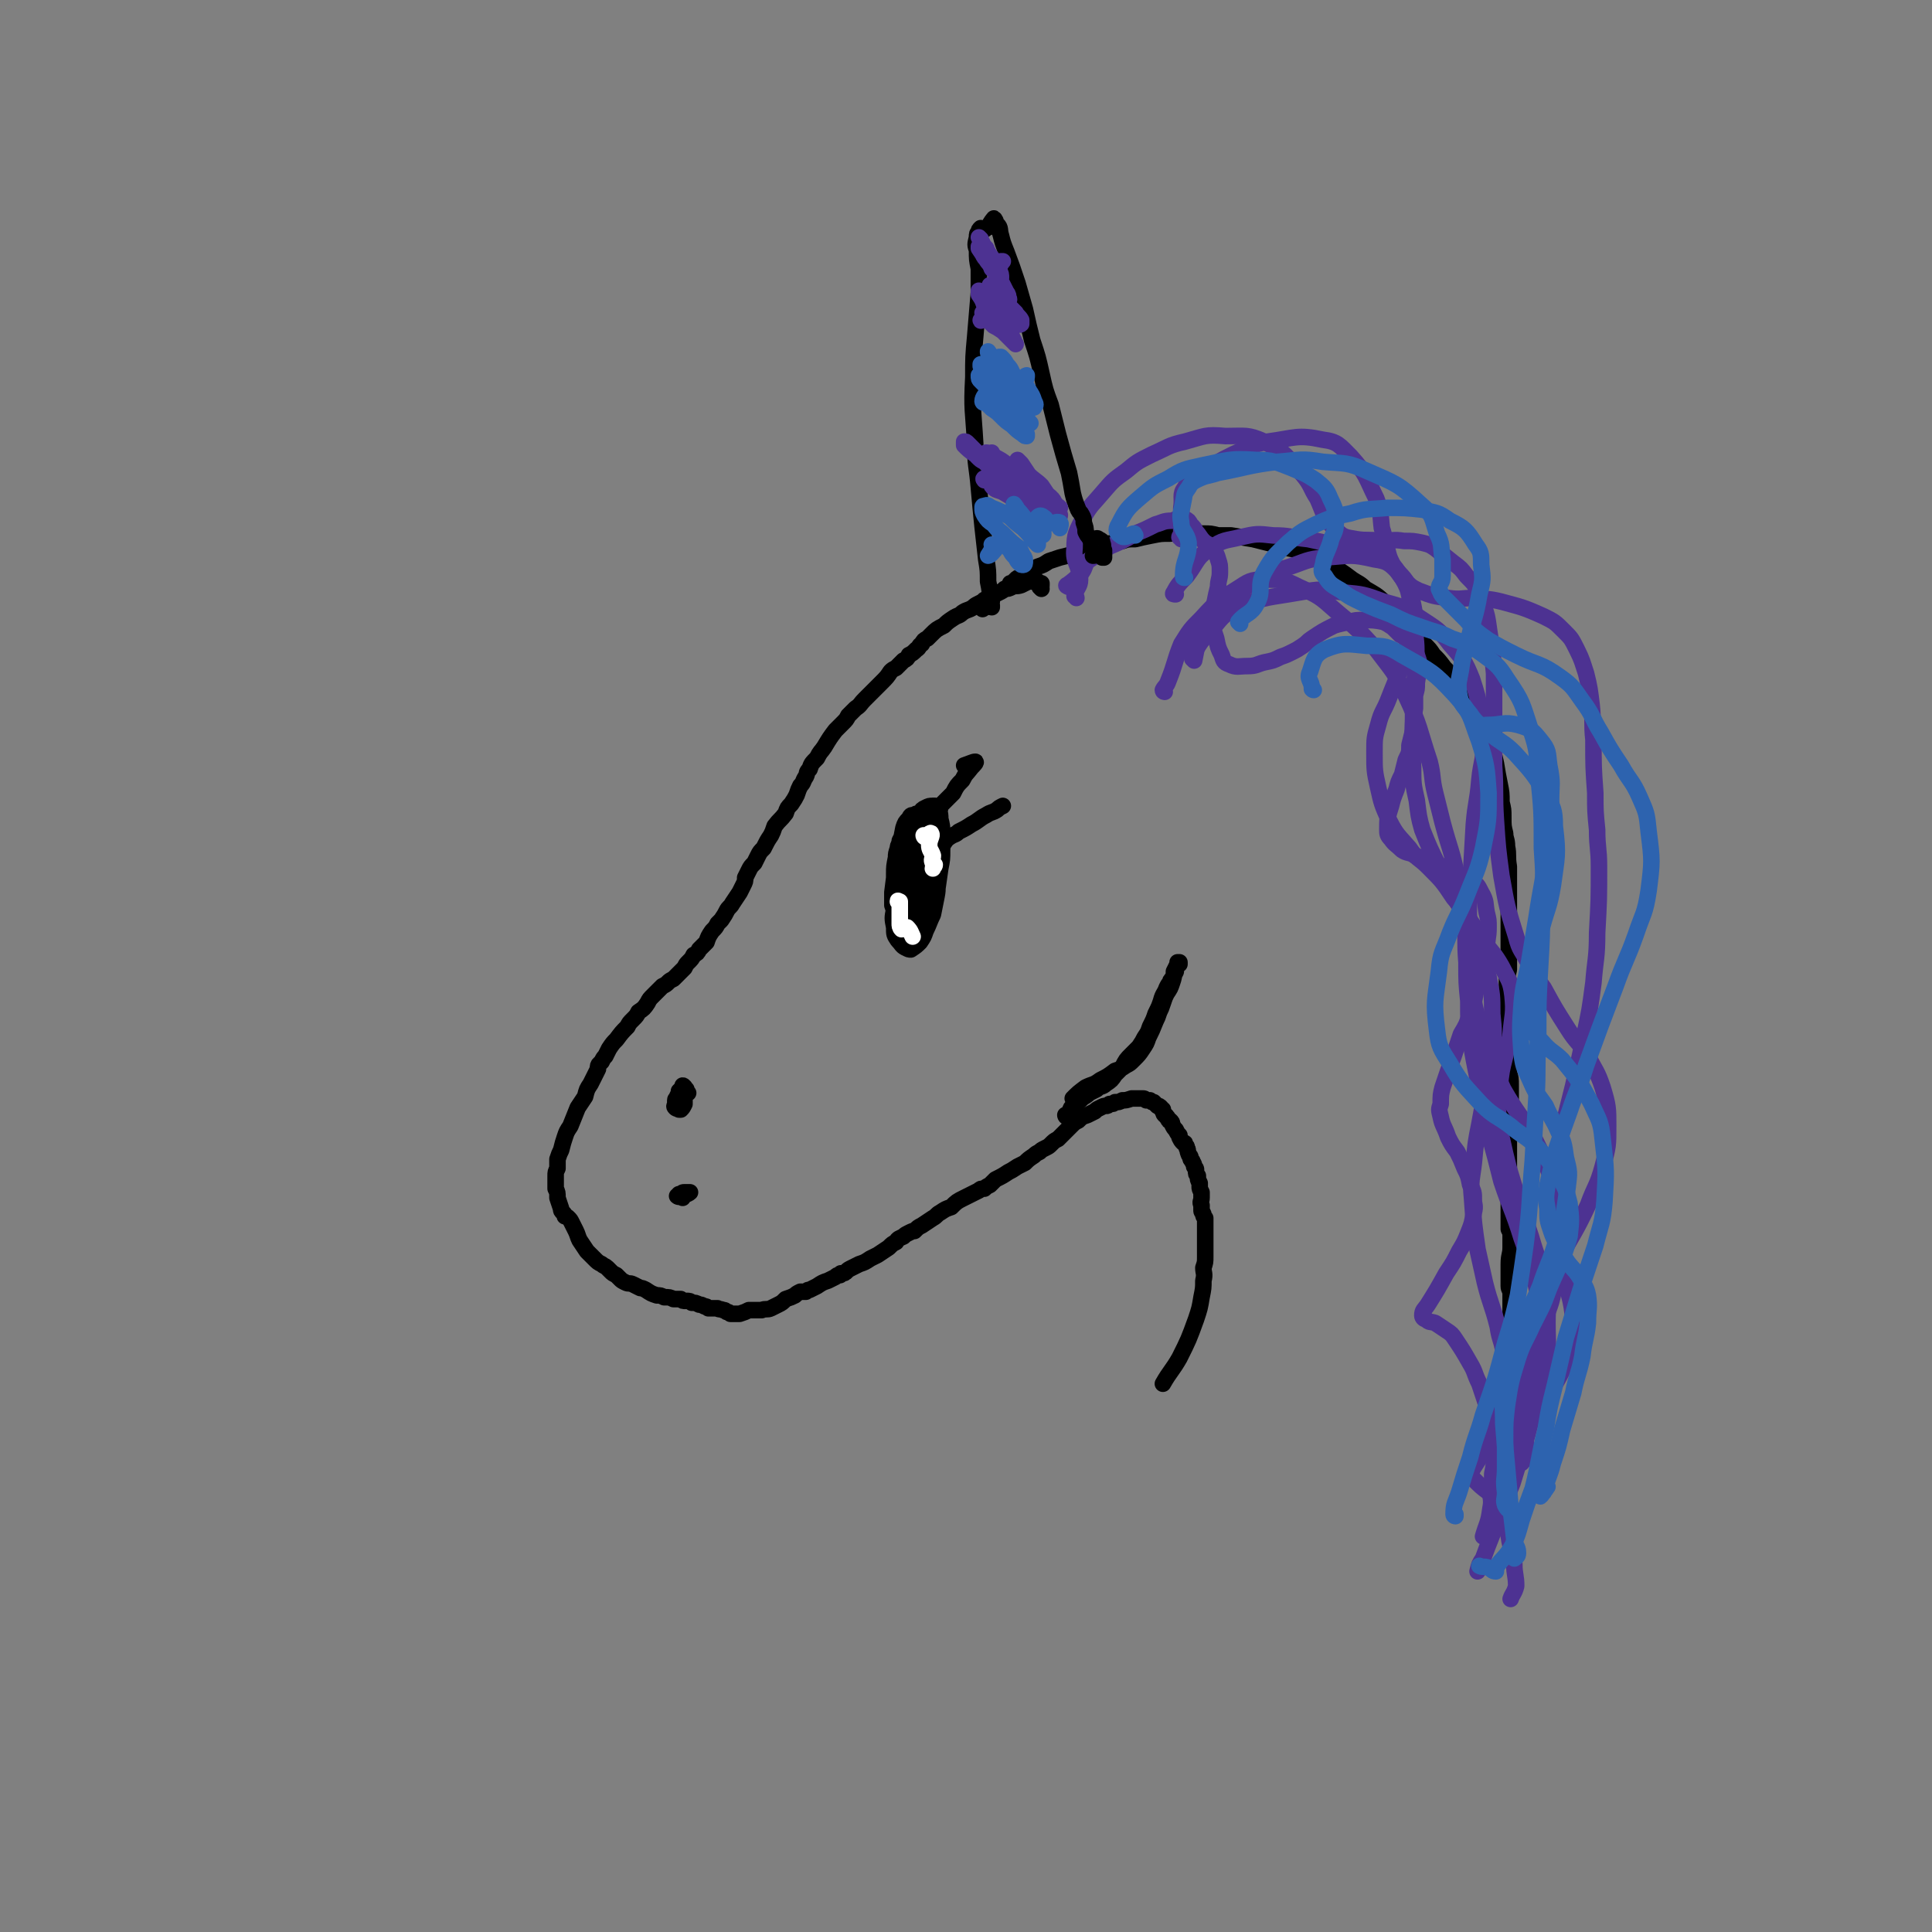 <svg viewBox='0 0 1050 1050' version='1.1' xmlns='http://www.w3.org/2000/svg' xmlns:xlink='http://www.w3.org/1999/xlink'><rect x="0" y="0" width="1050" height="1050" fill="#808080" stroke="none"/><g fill='none' stroke='#000000' stroke-width='9' stroke-linecap='round' stroke-linejoin='round'><path d='M566,320c0,0 -1,-1 -1,-1 0,0 0,0 0,0 1,0 1,0 1,-1 0,0 0,0 0,0 0,0 0,0 0,-1 0,0 0,0 0,0 0,0 0,0 0,0 -1,0 -1,0 -1,0 0,0 0,0 0,0 0,0 0,0 -1,-1 0,0 0,0 -1,0 -2,0 -2,0 -4,0 -2,1 -2,1 -4,2 -3,1 -3,0 -5,1 -2,1 -2,1 -4,1 -1,1 -1,1 -3,2 -2,1 -2,1 -4,2 -2,1 -2,1 -4,2 -1,1 -1,1 -3,2 -2,1 -2,1 -3,2 -3,2 -3,1 -6,3 -2,2 -2,1 -5,3 -3,2 -3,2 -5,4 -4,2 -4,2 -7,5 -1,1 -1,1 -2,2 -2,1 -2,1 -3,3 -2,1 -1,2 -3,3 -2,2 -2,2 -4,3 -1,2 -1,2 -3,3 -2,2 -2,2 -4,4 -2,1 -2,1 -3,2 -2,3 -2,3 -5,6 -2,2 -2,2 -4,4 -3,3 -3,3 -5,5 -3,3 -2,3 -5,5 -2,2 -2,2 -4,4 -1,2 -1,2 -3,4 -2,2 -2,2 -4,4 -3,4 -3,4 -6,9 -2,3 -2,2 -4,6 -3,3 -3,3 -4,6 -2,2 -1,2 -2,4 -2,3 -1,3 -3,5 -1,2 -1,2 -2,5 -1,2 -1,2 -3,5 -2,2 -2,2 -3,5 -3,4 -3,3 -6,7 -1,3 -1,3 -2,5 -2,3 -2,3 -4,7 -2,2 -2,2 -3,4 -1,2 -1,2 -2,4 -2,2 -2,2 -3,4 -1,2 -1,2 -2,4 0,2 0,2 -1,4 -1,2 -1,2 -2,4 -2,3 -2,3 -4,6 -1,2 -2,2 -3,4 -1,2 -1,2 -3,5 -1,1 -1,1 -2,2 -1,2 -1,2 -3,4 -2,3 -2,3 -3,6 -2,2 -2,2 -4,4 -1,2 -1,2 -3,3 -1,2 -1,2 -3,4 -1,1 -1,1 -2,3 -1,1 -1,1 -2,2 -2,2 -2,2 -4,4 -2,1 -2,1 -3,2 -1,1 -1,1 -3,2 -1,1 -1,1 -2,2 -2,2 -2,2 -3,3 -2,2 -2,2 -3,4 -2,3 -2,3 -5,5 -1,2 -1,2 -3,4 -2,2 -2,2 -3,4 -3,3 -3,3 -6,7 -2,2 -2,2 -4,5 -1,2 -1,2 -2,4 -1,1 -1,1 -2,3 0,0 0,0 -1,1 -1,1 -1,1 -1,3 -2,4 -2,4 -4,8 -2,3 -2,3 -3,7 -2,3 -2,3 -4,6 -2,5 -2,5 -4,10 -2,3 -2,3 -3,6 -1,3 -1,3 -2,7 -1,2 -1,2 -2,5 0,2 0,2 0,5 -1,2 -1,2 -1,4 0,3 0,3 0,7 1,2 1,2 1,5 1,3 1,3 2,6 0,1 0,1 1,2 1,1 1,1 1,2 1,0 1,0 2,1 1,1 1,1 2,3 1,2 1,2 2,4 1,2 1,3 2,5 2,3 2,3 4,6 2,2 2,2 4,4 2,2 2,2 4,3 1,1 2,1 3,2 1,1 1,1 2,2 1,1 1,1 3,2 1,1 1,1 2,2 1,1 1,1 3,2 2,1 2,0 4,1 2,1 2,1 4,2 1,0 1,0 3,1 3,2 3,2 6,3 2,0 2,0 4,1 3,0 3,0 5,1 2,0 2,0 4,0 1,1 1,1 3,1 2,0 2,0 3,1 2,0 2,0 4,1 1,0 1,0 3,1 1,0 1,0 2,1 2,0 2,0 5,0 1,1 1,0 3,1 1,0 1,0 2,1 1,0 1,0 2,1 1,0 1,0 3,0 1,0 1,0 2,0 3,-1 3,-1 5,-2 2,0 2,0 3,0 2,0 2,0 4,0 2,-1 3,0 5,-1 2,-1 2,-1 4,-2 2,-1 2,-1 4,-3 3,-1 3,-1 5,-2 1,-1 1,-1 3,-2 1,0 1,0 3,0 1,-1 1,-1 2,-1 2,-1 2,-1 4,-2 3,-2 3,-2 6,-3 2,-1 2,-1 4,-2 1,-1 1,-1 2,-1 1,0 1,0 1,-1 2,0 2,0 3,-1 1,-1 1,-1 3,-2 2,-1 2,-1 4,-2 3,-1 3,-1 6,-3 2,-1 2,-1 4,-2 3,-2 3,-2 6,-4 2,-2 2,-2 4,-3 1,-2 2,-2 4,-3 1,-1 1,-1 3,-2 2,-1 2,-1 3,-1 2,-2 2,-2 4,-3 3,-2 3,-2 6,-4 2,-1 2,-2 4,-3 3,-2 3,-2 6,-3 3,-3 3,-3 7,-5 2,-1 2,-1 4,-2 2,-1 2,-1 4,-2 1,-1 1,-1 3,-1 1,-1 1,-1 3,-2 1,-1 1,-1 3,-3 4,-2 4,-2 7,-4 2,-1 2,-1 5,-3 2,-1 2,-1 4,-2 2,-2 2,-2 5,-4 1,-1 1,-1 3,-2 1,-1 1,-1 3,-2 2,-1 2,-1 3,-2 2,-2 2,-2 4,-3 1,-1 1,-1 3,-3 2,-2 2,-2 4,-4 2,-2 2,-2 4,-3 2,-2 2,-2 5,-3 2,-1 2,-1 4,-2 1,-1 1,-1 3,-2 2,-1 2,-1 3,-1 1,0 1,0 2,-1 2,0 2,0 3,-1 2,0 2,0 4,-1 2,0 2,0 5,-1 1,0 1,0 3,0 0,0 0,0 1,0 0,0 0,0 0,0 1,0 1,0 2,0 1,0 1,0 2,1 1,0 1,0 2,0 1,1 1,1 2,1 1,1 1,1 2,2 1,0 1,0 2,1 0,1 0,1 1,1 0,1 0,2 1,3 0,0 1,0 1,1 1,0 0,1 1,1 0,1 0,1 1,1 0,0 0,0 0,0 1,1 1,1 1,2 1,2 1,2 2,3 1,2 1,2 2,3 0,1 0,1 0,1 1,2 1,2 2,3 1,0 1,0 1,1 1,1 1,1 1,2 1,1 0,1 1,3 0,1 1,1 1,2 0,1 0,1 1,2 0,1 1,1 1,3 1,1 1,1 1,2 0,2 0,2 1,3 0,2 0,2 1,4 0,1 0,1 0,2 0,1 0,1 1,3 0,1 0,1 0,3 0,2 -1,2 0,4 0,2 0,2 0,3 0,1 1,1 1,2 0,1 0,1 1,2 0,4 0,4 0,8 0,3 0,3 0,7 0,3 0,3 0,6 0,3 0,3 -1,6 0,3 1,3 0,7 0,4 0,4 -1,9 -1,6 -1,6 -3,12 -4,11 -4,11 -9,21 -4,7 -5,7 -9,14 '/><path d='M550,318c0,0 -1,-1 -1,-1 0,0 0,1 1,1 0,0 0,-1 0,-1 0,0 0,0 1,-1 0,0 0,0 1,-1 1,-1 1,-1 2,-1 1,-1 1,-1 2,-1 1,-1 1,-1 2,-2 1,-1 1,-1 3,-1 1,-1 1,-1 3,-2 3,-1 3,-1 6,-3 3,-1 3,-1 6,-2 4,-1 4,-1 8,-2 3,-1 3,-1 6,-2 3,-1 3,-1 5,-2 3,0 3,0 5,-1 5,-1 5,-1 10,-2 3,-1 3,-1 7,-1 4,-1 4,-1 9,-2 5,-1 5,-1 10,-1 3,-1 3,-1 6,-1 3,0 3,0 6,0 3,0 3,1 6,1 4,0 4,0 8,1 3,0 3,0 7,0 6,1 6,1 12,2 4,1 4,1 8,2 4,1 4,1 8,2 6,2 6,1 12,3 4,1 4,1 7,2 3,2 3,2 6,4 3,2 3,2 6,4 3,2 3,2 7,5 3,2 4,2 7,5 5,3 6,3 11,8 3,3 3,3 6,6 5,4 5,4 9,9 3,3 3,3 6,7 3,3 3,3 5,6 3,3 3,3 6,7 3,3 3,3 6,7 3,4 3,4 6,8 4,4 4,4 6,9 2,3 2,3 4,6 0,2 1,2 1,4 3,9 3,9 5,18 1,6 1,6 2,11 1,5 1,5 1,10 1,4 1,4 1,8 0,5 0,5 1,9 0,3 1,3 1,7 1,5 0,5 1,11 0,4 0,4 0,8 0,5 0,5 0,9 0,5 0,5 0,11 0,4 0,4 0,7 0,4 0,4 0,8 0,3 0,3 0,7 0,3 0,3 0,6 -1,4 -1,4 -1,7 0,5 0,5 0,10 0,4 0,4 0,7 0,4 0,4 0,7 0,6 0,6 1,11 0,4 0,4 0,7 0,3 0,3 0,7 1,3 1,3 1,7 0,3 0,3 0,6 0,3 0,3 0,7 0,5 -1,5 -1,10 0,3 0,3 0,7 0,5 0,5 0,10 0,3 0,3 0,7 0,3 0,3 0,7 0,3 0,3 0,6 0,3 0,3 0,6 0,2 0,2 0,5 0,3 0,3 0,7 1,2 1,2 1,4 0,3 0,3 0,6 0,4 -1,4 -1,9 0,2 0,2 0,4 0,2 0,2 0,4 0,2 0,2 0,4 0,2 1,2 1,4 0,2 0,2 0,5 0,3 0,3 0,6 0,1 0,1 0,3 0,1 0,1 0,2 1,4 1,4 1,7 0,2 0,2 0,4 0,2 0,2 0,3 0,0 0,0 0,0 0,0 0,0 0,1 0,1 0,1 0,2 0,4 0,4 1,9 1,2 1,2 1,5 1,2 1,2 1,4 1,1 1,1 1,3 0,1 0,1 0,2 1,0 1,0 1,1 0,1 0,1 0,2 1,2 1,2 1,3 0,2 0,2 1,3 0,3 0,3 0,5 1,0 1,0 1,1 0,1 0,1 0,1 0,0 0,0 0,0 0,0 0,0 0,0 0,-1 0,0 0,0 1,0 1,0 1,-1 1,-2 1,-2 1,-4 0,0 0,0 0,-1 '/><path d='M580,607c0,0 -1,-1 -1,-1 0,0 0,1 1,1 0,-1 0,-1 1,-2 1,-3 1,-3 3,-5 2,-1 2,-1 4,-3 1,-1 2,-1 4,-3 2,-1 2,-1 4,-2 2,-2 3,-1 5,-3 3,-2 3,-2 5,-5 2,-2 2,-2 4,-4 2,-4 2,-4 5,-7 2,-2 2,-2 4,-4 2,-3 2,-3 3,-5 2,-3 2,-3 3,-6 2,-4 2,-4 3,-7 2,-4 2,-4 3,-7 1,-4 2,-4 3,-7 1,-2 1,-2 2,-3 0,-1 0,-1 1,-2 1,-2 1,-2 2,-4 0,-2 0,-2 1,-3 0,-1 0,-1 1,-1 0,-1 0,-1 0,-1 0,0 0,0 0,0 0,0 -1,0 -1,0 0,0 1,0 1,0 0,0 0,0 0,0 -1,1 -1,0 -1,1 -1,2 -1,2 -2,4 0,3 0,3 -1,6 -1,3 -1,3 -3,6 -1,2 -1,2 -2,5 -1,3 -1,3 -2,5 -1,3 -1,3 -2,5 -2,5 -2,5 -4,9 -1,3 -1,3 -3,6 -2,3 -2,3 -5,6 -2,2 -2,2 -4,3 -3,2 -3,2 -6,3 -4,3 -4,3 -8,5 -4,3 -4,2 -8,4 -4,3 -4,3 -7,6 '/><path d='M373,592c-1,0 -1,-2 -1,-1 -2,1 -3,3 -3,5 0,0 2,-2 2,-1 1,0 0,1 0,3 -1,1 -1,1 -1,3 -1,0 -1,0 -1,1 0,0 0,0 0,0 1,0 1,0 1,-1 1,-1 1,-1 1,-2 0,-1 0,-1 0,-2 0,-2 0,-2 0,-4 0,-1 0,-1 0,-2 0,0 1,-1 0,-1 0,1 0,1 0,1 -1,1 -1,1 -2,2 0,1 0,1 -1,3 0,1 -1,1 -1,2 0,1 0,1 0,2 0,1 -1,1 0,2 1,1 1,0 2,1 1,0 1,0 1,0 1,-1 1,-1 2,-3 0,0 0,0 0,-1 0,-1 0,-1 0,-2 0,0 0,-1 0,-1 0,0 0,0 -1,0 0,0 0,0 0,0 0,0 0,0 0,0 0,1 0,1 -1,1 0,1 0,1 0,1 0,0 0,0 0,-1 1,-1 2,-1 3,-3 0,0 0,0 1,0 '/><path d='M371,651c0,-1 -1,-1 -1,-1 0,0 0,0 0,0 0,0 -1,1 -2,0 0,0 1,0 1,-1 1,0 1,0 1,0 1,-1 1,-1 2,-1 2,0 2,0 3,0 0,0 -1,1 -2,1 '/><path d='M494,454c-1,0 -1,-1 -1,-1 0,0 0,0 0,0 0,1 -1,1 -2,2 0,0 0,-2 0,-1 -1,1 -1,1 -2,3 0,2 -1,2 -1,4 -1,3 -1,3 -1,5 -1,5 -1,5 -1,9 0,4 0,4 0,7 1,3 1,3 2,7 1,3 0,3 2,6 0,1 0,1 1,2 0,0 0,0 0,1 1,0 1,0 2,0 1,-1 1,-1 2,-2 2,-2 2,-1 3,-3 2,-4 3,-4 4,-8 2,-2 1,-2 2,-5 1,-4 1,-5 1,-9 1,-2 1,-2 1,-5 1,-1 0,-1 0,-3 0,-1 1,-1 0,-3 0,-1 0,-1 -1,-3 -1,-1 0,-1 -1,-3 -1,-1 -1,-1 -2,-2 0,-1 0,-1 -1,-2 -1,0 -1,0 -2,0 -1,0 -1,0 -2,1 -1,1 -1,2 -2,3 -1,3 -1,3 -2,6 -1,3 -1,3 -1,6 -1,4 -1,4 -2,7 0,4 0,4 0,7 1,5 1,5 2,10 0,2 0,2 1,4 1,2 1,2 2,3 1,1 1,1 2,1 1,1 1,0 2,0 1,-1 1,-1 2,-2 1,-3 1,-3 2,-5 1,-3 1,-3 2,-6 1,-3 1,-3 2,-7 1,-6 0,-6 1,-12 0,-4 1,-4 0,-8 0,-5 0,-5 -1,-9 -1,-1 -1,-1 -2,-3 -1,-1 -1,-1 -2,-2 -2,-1 -2,-1 -3,-1 -2,-1 -2,-1 -3,0 -2,0 -2,0 -3,2 -2,2 -2,2 -3,5 -1,5 -1,5 -2,11 -2,5 -2,5 -2,9 -1,7 -1,7 -2,15 0,3 0,4 0,7 1,3 1,3 3,6 1,1 0,2 2,3 1,1 1,1 3,1 1,1 2,1 3,0 4,-1 4,-1 7,-4 2,-2 2,-3 3,-6 2,-3 2,-3 3,-6 1,-7 1,-7 2,-14 1,-5 1,-5 1,-10 0,-4 1,-4 0,-9 0,-4 0,-4 -1,-8 0,-2 0,-3 -1,-5 -1,-1 -1,-2 -3,-2 -2,0 -2,0 -4,1 -2,1 -2,1 -3,3 -2,3 -3,3 -4,5 -3,6 -2,6 -4,12 -2,6 -2,6 -3,11 -1,6 -1,6 -2,13 -1,5 -1,5 -1,11 -1,5 -1,5 0,10 0,4 0,4 2,7 2,2 2,3 4,4 2,1 2,1 3,1 3,-2 3,-2 5,-4 2,-3 2,-3 3,-6 2,-4 2,-5 4,-9 1,-5 1,-5 2,-10 1,-5 0,-5 1,-11 0,-4 0,-4 0,-9 0,-4 1,-4 0,-8 0,-4 0,-4 -1,-9 0,-2 0,-2 -1,-4 -2,-2 -2,-2 -4,-3 -1,0 -1,0 -3,1 -2,1 -2,2 -3,4 -2,2 -2,2 -3,5 -2,4 -2,4 -2,8 -1,4 -1,4 -1,9 0,4 -1,4 0,8 0,6 0,6 2,11 0,2 1,3 3,4 2,1 2,1 5,1 1,1 1,0 2,0 2,-1 2,-1 2,-3 2,-2 1,-2 2,-5 1,-4 1,-4 1,-8 1,-4 1,-5 0,-9 0,-6 0,-6 -2,-13 0,-3 0,-3 -1,-7 0,-2 0,-3 -1,-4 -1,-1 -2,0 -3,1 -1,1 -1,2 -2,4 -2,4 -2,4 -3,7 -2,5 -2,5 -3,9 0,6 0,6 -1,11 0,5 -1,5 0,9 1,4 1,5 4,7 0,1 1,1 2,0 2,-2 2,-2 3,-5 1,-3 1,-4 2,-7 1,-4 0,-4 1,-8 0,-5 0,-5 1,-10 0,-4 0,-4 0,-8 0,-3 0,-3 0,-5 0,-1 -1,-2 -1,-1 -2,1 -2,2 -3,4 -2,5 -2,5 -3,10 -2,9 -2,9 -3,18 0,3 0,3 0,7 0,1 1,1 1,2 1,0 1,0 2,0 1,-1 1,-2 2,-3 1,-3 1,-3 1,-6 1,-4 1,-4 1,-8 0,-5 1,-5 1,-10 0,-1 0,-3 0,-3 0,0 -1,0 -1,1 -2,4 -1,4 -3,7 -1,5 -1,5 -2,10 -1,5 -1,5 -2,9 -1,2 -1,2 -1,4 0,1 0,2 0,1 2,-1 3,-1 5,-4 2,-3 2,-3 3,-7 2,-3 2,-3 3,-7 0,-5 0,-5 0,-9 0,-2 -1,-2 -1,-4 0,-1 0,-2 0,-2 -1,0 -1,0 -1,1 -1,3 -1,3 -1,6 -1,6 -1,6 -2,12 -1,7 -1,7 -2,14 0,2 -1,3 0,4 0,1 0,1 0,0 1,-1 2,-1 2,-3 1,-3 1,-4 1,-7 0,-4 0,-4 0,-7 0,-4 0,-4 0,-7 -1,-1 -1,-2 -2,-2 -1,0 -1,1 -2,3 -2,4 -2,4 -3,10 -1,3 -1,3 -2,6 0,3 0,3 0,6 0,0 0,0 1,0 1,1 1,1 1,1 0,0 0,0 1,0 0,0 0,0 0,0 0,0 0,0 0,0 0,0 0,0 0,0 0,0 0,0 0,0 0,0 0,0 0,0 0,0 0,0 0,0 0,0 -1,0 -1,-1 0,0 1,0 1,0 -1,0 -1,0 -1,0 0,0 -1,0 -1,0 0,1 0,1 0,2 -1,2 -1,2 -1,5 0,1 -1,1 -1,2 0,1 0,1 0,1 1,-1 1,-1 1,-2 1,-1 1,-1 1,-2 1,-1 0,-2 1,-3 0,-1 0,-1 1,-3 0,-1 0,-1 0,-2 1,-1 1,-1 1,-1 0,-1 -1,0 -1,-1 '/><path d='M509,439c0,0 0,0 -1,-1 0,0 1,1 1,1 1,0 1,0 2,0 0,0 0,-1 0,-1 1,-1 1,-1 2,-2 3,-3 3,-3 5,-5 2,-4 2,-4 5,-7 2,-4 2,-3 5,-7 1,-1 3,-3 2,-3 -1,0 -3,1 -6,2 0,0 0,0 0,0 '/><path d='M514,456c-1,0 -1,-1 -1,-1 -3,2 -5,3 -5,4 -1,1 2,1 3,1 3,-2 2,-3 5,-5 3,-2 3,-1 5,-3 4,-2 4,-2 7,-4 4,-2 4,-3 8,-5 3,-2 3,-1 6,-3 1,-1 1,-1 3,-2 '/></g>
<g fill='none' stroke='#4D3292' stroke-width='9' stroke-linecap='round' stroke-linejoin='round'><path d='M581,319c-1,0 -1,-1 -1,-1 -1,0 0,1 0,0 4,-3 4,-3 8,-7 2,-3 1,-3 3,-6 3,-2 3,-2 6,-4 3,-2 3,-2 6,-4 7,-3 7,-3 14,-7 5,-2 5,-2 11,-5 4,-1 4,-2 9,-2 3,-1 4,-2 7,-1 2,1 2,1 3,3 2,2 2,2 3,4 2,2 2,3 4,5 2,2 2,1 4,3 2,3 3,3 4,7 1,3 1,3 1,7 0,4 -1,4 -1,8 -1,4 -1,4 -2,9 0,3 0,3 -1,7 0,3 0,3 0,6 1,3 1,3 2,6 1,5 1,5 3,9 1,3 1,4 4,5 4,2 5,1 10,1 5,0 5,-1 9,-2 5,-1 5,-1 9,-3 3,-1 3,-1 7,-3 2,-1 2,-1 5,-3 3,-2 2,-2 5,-4 6,-4 6,-4 12,-7 3,-1 4,-1 8,-2 4,-1 4,-1 8,-1 5,0 6,0 11,1 2,1 2,1 5,3 2,2 2,2 4,4 2,1 2,1 4,3 2,2 2,2 4,5 1,3 1,3 2,6 0,6 0,6 -1,12 0,4 0,3 -1,7 0,4 0,4 0,7 -1,6 -1,6 -1,12 -1,4 -1,4 -2,8 0,4 0,4 -2,8 -1,4 -1,4 -2,8 -2,4 -2,4 -3,8 -2,5 -2,5 -3,9 -2,6 -2,7 -2,13 0,2 0,3 2,5 2,3 3,3 6,6 3,2 4,1 7,3 3,1 4,1 7,3 4,1 4,1 8,3 4,2 4,2 8,4 4,2 4,1 8,4 3,2 3,2 5,6 3,5 2,6 3,11 1,4 1,4 1,8 0,6 -1,6 -1,13 -1,5 -1,5 -2,10 -2,6 -2,6 -4,12 -1,6 -1,6 -3,12 -2,6 -2,6 -5,11 -2,6 -2,6 -4,12 -3,8 -3,8 -6,17 -1,4 -1,4 -1,9 -1,3 -1,3 0,7 1,5 2,5 4,11 2,4 2,4 5,8 2,4 2,4 4,9 2,4 2,4 3,9 2,4 2,4 2,8 0,3 1,3 0,7 -1,6 -1,6 -3,11 -2,5 -2,5 -5,10 -3,6 -3,6 -7,12 -5,9 -5,9 -10,17 -2,3 -3,3 -3,6 0,1 1,2 2,2 2,2 2,1 5,2 3,2 3,2 6,4 3,2 3,2 5,5 4,6 4,6 8,13 3,5 2,5 5,11 3,9 3,9 6,18 1,5 2,5 2,11 1,5 1,5 0,10 0,5 0,5 -1,10 0,5 0,5 -1,9 0,5 1,5 0,10 -1,8 -2,8 -4,15 '/><path d='M639,323c-1,0 -2,0 -1,-1 2,-4 3,-5 7,-9 6,-8 5,-10 13,-15 7,-5 8,-4 16,-6 9,-2 9,-2 18,-1 9,0 9,1 19,2 9,2 9,2 19,4 8,2 9,1 17,5 7,3 9,3 13,9 6,9 6,11 7,22 1,10 0,10 -3,20 -3,13 -4,13 -9,26 -3,8 -4,7 -6,15 -2,7 -2,7 -2,15 0,10 0,10 2,19 2,9 2,9 6,18 4,8 5,8 11,15 4,6 5,5 10,10 8,8 8,8 14,17 5,6 6,6 9,14 6,14 6,14 10,29 2,10 2,10 2,20 1,10 1,10 0,20 -1,9 -2,9 -3,19 -2,10 -2,10 -4,21 -2,10 -2,10 -3,21 -1,9 -2,9 -1,19 1,14 1,14 3,28 2,9 2,9 4,18 3,12 4,12 7,24 1,7 2,7 3,13 1,7 1,7 0,14 0,7 0,7 -1,14 -2,7 -2,7 -4,15 -2,6 -2,6 -6,12 -3,6 -4,6 -7,12 0,0 -1,0 -1,1 1,1 2,1 3,2 4,4 4,4 8,7 '/><path d='M649,359c0,0 0,-1 -1,-1 0,0 1,1 1,1 1,-5 1,-5 2,-10 1,-3 0,-4 2,-6 3,-6 3,-7 8,-12 10,-8 10,-8 21,-15 9,-5 9,-5 19,-8 9,-3 9,-4 19,-5 14,-1 14,-2 27,1 7,1 8,2 13,7 5,5 5,6 7,13 2,9 2,9 2,19 1,10 1,10 0,21 0,11 -1,11 -1,22 0,15 -1,15 0,31 0,9 0,9 2,18 1,8 1,9 3,16 4,10 4,10 9,20 3,6 3,6 7,13 3,7 3,7 8,13 4,7 5,7 9,14 5,7 6,7 10,14 4,8 5,8 6,16 1,10 0,10 -1,21 -1,6 -2,6 -3,12 -2,8 -2,8 -3,17 -1,6 -1,6 -1,12 1,8 1,8 2,15 2,9 2,9 4,17 3,10 3,10 6,19 3,9 3,9 6,18 4,14 5,13 8,27 2,10 1,10 1,20 0,12 1,12 -1,23 -4,18 -4,18 -10,36 -3,12 -3,12 -8,23 -3,9 -3,9 -7,17 -2,5 -2,5 -4,10 0,1 0,2 0,2 1,-2 2,-4 2,-7 0,-2 -1,-2 -2,-3 '/><path d='M649,357c0,0 -1,0 -1,-1 4,-6 4,-7 9,-12 7,-8 7,-10 16,-14 15,-6 16,-5 33,-8 12,-2 12,-2 24,0 11,1 11,1 22,5 11,3 11,3 20,9 9,6 10,6 16,14 7,8 8,9 12,19 5,15 4,16 6,32 1,12 -1,12 -2,23 -1,12 -2,12 -3,24 -1,17 -1,17 -2,35 -1,12 -1,12 0,24 0,12 0,12 1,23 1,12 0,12 3,23 2,10 2,11 6,20 3,10 4,10 8,19 8,14 9,13 17,27 5,10 5,10 9,21 4,11 4,11 5,23 0,17 0,18 -3,35 -2,12 -3,12 -7,23 -3,12 -4,12 -8,23 -3,10 -3,10 -5,20 -2,8 -2,8 -3,17 -1,7 -1,7 -1,15 -1,10 -1,10 -1,21 0,7 0,7 0,13 1,2 1,2 2,3 '/><path d='M633,376c0,0 -1,0 -1,-1 1,-2 2,-2 3,-5 4,-10 3,-10 7,-20 5,-8 5,-8 11,-14 9,-10 10,-10 21,-17 6,-4 7,-4 15,-4 8,0 9,0 17,4 11,5 11,5 20,13 12,10 12,10 22,21 9,12 10,12 16,25 8,17 7,18 13,36 2,8 1,9 3,17 2,8 2,8 4,16 4,15 5,15 8,30 2,11 2,11 4,22 1,12 0,12 1,24 0,11 0,11 1,21 0,11 0,11 1,21 2,11 2,11 4,21 3,17 3,17 7,33 3,11 3,11 6,23 5,15 6,15 11,31 4,11 4,11 7,22 3,13 3,13 4,26 0,15 0,15 -2,29 -2,15 -2,15 -6,30 -4,13 -4,13 -8,26 -4,10 -4,10 -8,20 -4,11 -4,10 -8,21 -2,3 -2,3 -3,7 '/><path d='M585,325c0,-1 -1,-1 -1,-1 1,-5 3,-5 3,-9 0,-8 -4,-9 -3,-17 0,-8 1,-9 5,-17 4,-7 5,-7 10,-13 6,-7 6,-7 13,-12 6,-5 6,-5 14,-9 9,-4 9,-5 18,-7 11,-3 11,-4 22,-3 11,0 12,-1 21,3 12,6 12,8 21,18 5,6 4,7 8,13 4,9 3,10 10,17 4,4 5,4 11,5 6,1 7,0 13,1 7,0 7,-1 13,0 5,0 5,0 10,1 4,1 4,1 7,3 5,4 5,4 10,8 4,3 4,3 7,7 5,5 5,5 7,11 5,11 4,11 6,23 2,10 1,10 2,19 0,12 0,12 0,23 0,13 0,13 0,27 1,15 0,15 1,30 1,15 1,15 3,30 3,17 3,17 8,33 2,8 3,7 7,15 3,7 3,6 8,13 6,11 6,11 13,22 5,8 6,7 11,15 4,8 5,8 8,17 3,10 3,11 3,21 0,11 0,11 -3,22 -3,11 -4,10 -8,21 -7,15 -8,15 -16,30 -5,11 -5,11 -9,21 -5,15 -5,15 -9,30 -2,9 -1,9 -2,18 0,8 0,8 0,16 1,7 1,7 2,13 1,4 1,5 1,9 -1,2 -2,1 -3,3 '/><path d='M642,293c0,-1 0,-1 -1,-1 0,-1 1,0 1,0 0,-8 0,-8 0,-16 1,-6 -1,-7 2,-11 3,-6 5,-5 11,-9 7,-5 7,-5 15,-9 9,-4 9,-5 19,-7 15,-2 16,-4 30,-1 8,1 9,3 15,9 9,10 8,11 14,23 3,8 2,8 3,16 2,6 1,6 3,12 1,4 1,4 3,8 3,4 3,5 6,8 4,4 4,4 8,6 8,3 8,3 16,4 7,1 7,0 14,0 7,1 7,0 15,2 11,3 12,3 23,8 6,3 6,3 11,8 4,4 4,4 7,10 3,6 3,7 5,13 2,8 2,9 3,17 1,9 0,10 1,19 0,15 0,15 1,29 0,10 0,10 1,20 0,10 1,10 1,20 0,18 0,18 -1,36 0,14 -1,14 -2,27 -2,15 -2,15 -5,29 -3,14 -3,14 -6,27 -3,12 -3,12 -6,24 -2,11 -3,11 -3,22 -1,14 -1,14 0,28 0,9 1,9 2,17 1,7 2,7 3,15 2,10 3,10 4,21 0,6 0,6 -1,13 -1,7 -1,7 -4,13 -4,8 -4,8 -9,15 -5,7 -6,7 -11,14 -4,6 -5,6 -8,13 -4,9 -3,10 -5,20 -1,5 -1,5 0,11 1,10 1,10 3,19 1,7 2,7 3,15 0,6 1,6 1,12 -1,4 -2,4 -3,7 '/></g>
<g fill='none' stroke='#2D63AF' stroke-width='9' stroke-linecap='round' stroke-linejoin='round'><path d='M674,339c0,0 -1,-1 -1,-1 4,-5 7,-4 10,-10 4,-7 0,-9 4,-17 5,-9 6,-9 13,-16 7,-6 7,-6 15,-10 9,-4 9,-4 19,-6 9,-3 10,-2 20,-3 9,0 10,0 19,1 8,2 8,1 15,6 8,4 9,5 14,13 3,4 3,5 3,11 1,8 1,8 -1,16 -2,12 -3,12 -6,25 -2,8 -3,8 -4,16 -1,6 -2,7 -1,13 1,6 2,6 6,11 4,6 5,5 10,10 7,6 8,5 14,11 10,11 10,11 17,22 4,8 5,9 5,18 2,16 1,17 -1,32 -2,12 -3,12 -6,23 -3,11 -3,10 -6,21 -2,9 -2,9 -3,18 0,7 -1,7 2,13 2,6 3,6 7,10 5,6 6,5 11,10 9,11 9,11 16,24 4,9 5,9 6,19 2,17 2,17 1,34 -1,12 -2,12 -5,24 -4,12 -4,12 -8,24 -4,13 -4,13 -8,26 -3,13 -3,13 -6,26 -3,12 -3,12 -5,24 -4,16 -3,16 -7,32 -3,8 -3,8 -6,17 -2,7 -2,8 -5,14 -4,7 -5,6 -9,12 0,1 0,2 0,2 -2,0 -2,-1 -4,-2 -3,-1 -3,0 -5,-1 '/><path d='M644,314c-1,0 -1,0 -1,-1 0,-9 3,-9 3,-18 -1,-6 -4,-6 -4,-11 -1,-5 0,-5 1,-11 1,-4 0,-4 3,-8 1,-2 2,-3 4,-4 6,-3 6,-2 12,-4 16,-3 16,-4 32,-6 13,-1 13,-2 25,0 12,1 13,0 24,5 16,7 17,7 29,18 7,6 6,7 9,16 3,6 2,7 3,14 0,4 0,5 0,9 0,4 -2,4 -2,7 1,2 1,3 3,5 6,6 6,6 12,12 5,6 5,6 12,11 7,4 7,4 15,8 12,6 13,4 24,12 7,5 7,6 12,13 6,8 5,9 10,17 5,9 5,9 11,18 5,9 6,8 10,17 4,9 4,9 5,19 2,16 2,16 0,32 -2,13 -3,12 -7,24 -5,14 -6,14 -11,28 -8,21 -8,21 -16,43 -4,13 -5,13 -9,25 -4,11 -4,11 -8,23 -2,8 -2,8 -4,17 -1,7 -1,7 0,13 0,6 0,6 2,12 2,6 3,6 5,11 2,3 2,3 4,6 3,4 4,4 7,9 2,4 3,4 4,9 1,7 0,7 0,15 -1,9 -2,9 -3,18 -2,10 -3,10 -5,20 -3,10 -3,10 -6,20 -2,9 -2,9 -5,18 -2,8 -3,8 -5,16 -1,1 -2,3 -2,2 1,-1 2,-2 4,-5 '/><path d='M714,375c-1,0 -1,-1 -1,-1 0,0 0,1 0,0 0,-4 -3,-5 -1,-9 2,-6 2,-9 8,-12 10,-4 12,-3 23,-2 10,0 11,0 19,5 16,9 17,9 29,22 9,10 8,12 13,25 4,13 4,14 5,28 0,15 0,15 -3,30 -3,13 -4,13 -9,26 -4,10 -5,10 -9,20 -4,11 -5,10 -6,21 -2,16 -3,16 -1,32 1,9 2,10 7,18 7,12 8,12 17,22 7,7 8,6 16,12 7,6 8,5 15,12 6,7 6,7 11,15 4,7 4,7 6,15 1,9 1,9 0,18 -4,14 -5,14 -11,28 -4,11 -4,10 -9,20 -4,9 -5,9 -8,18 -4,13 -4,13 -6,26 -1,9 -1,9 -1,17 0,9 0,9 0,17 0,6 -1,6 0,13 0,4 -1,4 0,7 1,2 2,3 2,2 1,0 0,-2 -1,-4 '/><path d='M805,397c0,0 -1,-1 -1,-1 1,-1 2,-2 4,-2 9,0 9,-2 17,0 7,2 8,3 12,8 5,6 4,7 5,14 2,10 1,10 1,19 0,12 0,12 -2,24 -2,20 -3,20 -6,40 -2,12 -2,12 -4,24 -2,11 -3,11 -4,22 -1,14 -1,14 0,28 1,8 2,8 5,15 3,7 4,7 8,13 3,7 4,7 7,14 3,6 3,7 4,14 2,8 2,8 1,16 -2,15 -2,15 -6,29 -4,13 -5,13 -9,25 -5,12 -6,11 -10,23 -5,16 -6,16 -9,31 -2,10 -1,11 -1,21 1,12 1,12 2,23 1,11 1,11 2,23 1,8 1,8 2,17 0,3 2,3 2,7 0,2 -1,2 -2,3 '/><path d='M617,291c0,0 -1,-1 -1,-1 0,0 1,0 0,0 -3,1 -5,3 -7,1 -2,-1 -3,-3 -1,-6 4,-8 5,-9 12,-15 7,-6 7,-6 15,-10 8,-5 9,-5 18,-7 15,-3 15,-4 30,-3 9,0 10,1 18,4 7,3 8,3 14,7 5,4 6,5 8,10 3,6 3,7 3,13 0,6 -2,6 -3,11 -2,6 -3,6 -4,12 -1,3 -1,4 1,6 3,5 4,5 9,8 5,4 6,4 12,7 7,3 7,3 15,6 8,4 8,4 17,7 8,3 8,2 16,6 9,3 9,3 16,8 8,6 9,6 14,14 9,13 8,13 13,28 4,12 3,12 4,24 2,20 2,20 2,40 1,15 1,15 0,31 0,17 0,17 -1,34 -1,18 -1,18 -1,36 -1,18 0,18 -1,35 -1,17 -1,17 -2,34 -2,23 -1,23 -4,46 -2,14 -2,14 -4,27 -3,13 -3,13 -7,26 -5,19 -5,19 -12,39 -3,11 -4,11 -7,23 -3,9 -3,9 -6,19 -2,6 -3,6 -3,12 0,1 1,1 1,1 0,0 0,-1 0,-1 '/></g>
<g fill='none' stroke='#000000' stroke-width='9' stroke-linecap='round' stroke-linejoin='round'><path d='M539,327c0,-1 0,-2 -1,-1 -2,1 -3,3 -4,5 0,0 1,-1 2,-1 1,-1 2,-1 3,-1 0,0 0,1 0,1 0,0 0,0 0,0 0,-3 -1,-3 -1,-5 0,-4 0,-4 -1,-9 0,-6 0,-6 -1,-12 -1,-9 -1,-9 -2,-18 -1,-10 -1,-10 -2,-21 -1,-12 -2,-12 -2,-24 -1,-18 -2,-18 -1,-36 0,-11 0,-11 1,-22 1,-12 1,-12 2,-24 0,-6 0,-7 0,-13 -1,-5 -1,-5 -1,-10 -1,-3 -1,-3 0,-7 0,-2 0,-2 1,-3 0,-1 0,-1 1,-2 0,0 0,0 0,0 0,0 0,0 0,0 1,1 0,1 1,1 1,0 1,0 2,-1 '/><path d='M541,120c0,0 -1,-2 -1,-1 -1,1 -3,4 -2,4 0,1 3,-2 4,-1 2,2 1,3 2,6 1,4 1,4 3,9 3,8 3,8 6,17 2,7 2,7 4,14 2,9 2,9 4,17 3,9 3,9 5,18 2,9 2,9 5,17 2,8 2,8 4,16 3,11 3,11 6,21 1,5 1,5 2,11 1,4 1,4 3,9 1,2 1,1 2,3 1,2 1,2 1,4 1,3 1,3 1,5 1,2 1,2 2,3 0,1 1,1 2,1 2,0 2,-1 3,0 2,1 2,1 2,2 1,2 0,2 1,4 0,2 0,3 0,4 0,0 0,0 -1,0 -1,-1 -1,-1 -2,-2 -1,0 -1,1 -3,1 '/></g>
<g fill='none' stroke='#4D3292' stroke-width='9' stroke-linecap='round' stroke-linejoin='round'><path d='M535,171c0,0 0,0 -1,-1 0,0 1,1 1,1 -1,2 -2,3 -2,3 0,1 1,-1 3,-1 1,0 1,1 2,2 1,1 1,1 2,2 2,1 2,1 5,3 2,2 2,2 3,3 2,2 2,2 3,3 0,0 0,0 0,0 0,0 1,0 0,0 0,-1 -1,-1 -1,-3 -1,-1 -1,-1 -2,-2 -1,-2 -1,-2 -2,-3 -1,-2 -1,-2 -2,-3 -1,-2 -1,-2 -2,-3 0,0 -1,0 -1,-1 0,0 0,0 0,0 0,0 0,0 0,0 1,2 1,2 2,3 3,4 3,4 5,8 2,1 2,1 3,3 0,1 1,2 1,2 -1,-1 -1,-1 -2,-2 -1,-2 -1,-2 -2,-4 -2,-2 -2,-2 -4,-4 -2,-4 -3,-3 -5,-7 -2,-2 -2,-2 -4,-4 -1,-3 -1,-3 -3,-6 0,-1 0,-1 0,-1 0,-1 0,-1 0,-1 1,1 1,1 1,2 2,2 2,2 3,3 2,1 2,1 3,3 3,2 3,2 5,4 2,2 2,2 4,3 2,2 2,2 4,3 1,0 2,1 3,0 0,0 0,-1 0,-2 -1,-2 -2,-2 -3,-4 -2,-2 -2,-2 -4,-4 -2,-3 -2,-2 -4,-5 -1,-1 -1,-1 -3,-3 -1,-1 -1,-1 -2,-3 -1,0 -1,0 -1,0 1,0 1,1 1,1 2,2 2,2 4,4 2,2 2,2 4,3 1,0 2,0 1,-1 0,-1 0,-2 -1,-3 -2,-4 -2,-4 -4,-8 -2,-3 -2,-3 -4,-5 -1,-3 -2,-3 -3,-5 -2,-3 -2,-3 -4,-6 0,0 0,-1 0,-1 0,1 1,2 2,4 1,2 1,2 3,4 2,3 2,3 3,5 2,2 2,2 4,3 0,1 0,1 0,1 0,-2 0,-2 -1,-4 -2,-3 -2,-3 -4,-6 -1,-3 -2,-3 -3,-6 -2,-2 -2,-2 -3,-5 0,0 0,0 -1,-1 0,0 0,0 0,0 2,3 2,3 3,6 2,3 2,3 4,5 1,1 1,2 2,3 1,1 1,1 2,1 1,0 1,-1 2,-2 0,0 -1,0 -1,0 '/></g>
<g fill='none' stroke='#2D63AF' stroke-width='9' stroke-linecap='round' stroke-linejoin='round'><path d='M547,225c-1,0 -1,-1 -1,-1 -1,0 0,1 0,1 1,1 1,1 1,1 1,0 1,0 2,-1 0,0 0,0 0,0 0,0 0,0 -1,-1 -1,-1 -1,-1 -3,-2 -1,0 -1,1 -3,1 '/><path d='M537,217c0,0 -1,0 -1,-1 0,-1 1,-2 0,-2 0,0 -2,2 -2,4 0,1 1,1 2,1 2,2 2,2 3,3 3,2 3,2 5,4 3,3 3,3 6,5 3,3 3,3 6,5 1,1 1,1 2,1 0,0 0,-1 0,-1 -1,-3 -1,-3 -2,-5 -1,-2 -1,-2 -3,-4 -2,-2 -2,-2 -4,-4 -3,-3 -3,-3 -6,-6 -3,-3 -3,-3 -6,-6 -2,-2 -2,-2 -4,-4 -1,-1 -1,-1 -1,-3 -1,0 -1,0 0,0 1,1 2,0 3,2 6,4 6,4 11,8 4,4 4,4 7,8 3,3 3,3 5,6 1,1 1,1 2,2 0,0 0,0 0,0 -1,-1 -1,-1 -2,-3 -3,-3 -4,-3 -7,-7 -4,-4 -4,-3 -8,-7 -4,-5 -4,-5 -8,-11 -1,-1 -1,-1 -2,-3 0,0 0,0 0,-1 0,0 0,0 0,0 1,2 1,2 2,3 8,8 8,8 16,15 1,1 2,2 2,1 0,-1 -2,-3 -3,-5 -2,-3 -3,-3 -5,-6 -2,-3 -2,-3 -4,-6 -2,-3 -2,-3 -3,-6 -1,-2 -1,-2 -1,-3 0,0 0,0 0,0 2,3 2,3 5,7 1,2 1,2 3,5 3,4 3,4 6,7 1,1 1,2 2,3 1,0 1,0 1,0 1,-1 0,-2 0,-3 -1,-3 -1,-3 -3,-6 -2,-3 -1,-3 -4,-6 -1,-2 -1,-2 -3,-4 -1,0 -1,0 -1,0 0,1 0,2 1,3 3,4 3,4 6,8 3,3 3,3 6,7 2,3 1,3 4,6 0,2 0,2 1,3 1,0 1,1 1,0 1,-1 1,-1 0,-3 -1,-3 -1,-3 -3,-6 -1,-2 -1,-2 -3,-4 -1,-1 -2,-1 -4,-2 -1,-1 -1,-1 -2,-1 -1,-1 -1,-1 -2,-1 0,0 0,1 0,1 0,2 1,2 1,3 1,1 1,1 2,2 1,0 1,0 2,0 1,0 1,-1 2,-2 1,0 2,0 2,-1 1,-1 1,-2 1,-3 -1,0 -1,2 -3,3 '/></g>
<g fill='none' stroke='#4D3292' stroke-width='9' stroke-linecap='round' stroke-linejoin='round'><path d='M536,261c-1,0 -1,-1 -1,-1 -1,0 0,1 0,1 2,-1 3,-4 4,-3 1,1 -1,4 0,6 2,3 4,2 7,4 5,3 5,3 10,6 2,1 2,1 5,2 1,1 1,1 3,1 1,0 1,0 2,1 0,0 1,0 1,0 0,0 -1,0 -1,0 -2,-1 -3,-1 -5,-3 -3,-2 -2,-2 -5,-5 -5,-5 -5,-5 -11,-10 -4,-4 -4,-4 -8,-8 -3,-3 -3,-3 -7,-7 -2,-2 -2,-2 -4,-4 -1,-1 -1,-1 -2,-1 0,0 0,1 0,2 2,2 3,3 6,5 3,2 3,1 7,4 5,3 6,2 10,6 7,5 7,5 14,11 3,2 3,3 7,5 2,2 2,1 5,2 1,1 1,1 3,1 0,0 0,0 0,0 -1,-1 -1,-1 -3,-1 -4,-3 -4,-3 -8,-5 -4,-3 -4,-3 -7,-5 -4,-3 -4,-3 -8,-6 -5,-3 -5,-2 -9,-5 -2,-2 -3,-1 -4,-3 -1,-1 -1,-2 -2,-3 0,-1 1,-2 1,-2 2,0 2,1 4,2 4,2 4,2 8,5 7,5 7,5 14,10 4,3 4,3 7,7 2,1 2,2 4,3 0,1 0,0 0,0 -1,-2 -1,-2 -3,-3 -2,-3 -2,-3 -4,-6 -3,-3 -4,-3 -7,-6 -2,-3 -2,-3 -4,-6 -1,-1 -2,-2 -2,-2 0,0 1,2 2,3 2,3 2,3 4,5 5,5 5,5 9,10 3,2 3,2 5,5 1,1 1,2 1,2 0,0 -1,-1 -2,-2 -4,-2 -4,-2 -7,-5 -5,-3 -5,-3 -10,-6 -7,-5 -7,-5 -14,-9 -3,-2 -3,-2 -7,-4 -1,-1 -1,-1 -2,-2 -1,0 -1,1 -1,1 2,2 2,2 4,3 3,3 3,3 6,5 4,4 4,4 8,7 4,3 4,3 8,6 2,2 2,2 5,4 1,1 2,2 2,2 0,-1 -1,-2 -2,-3 -2,-2 -2,-2 -4,-5 -5,-5 -5,-5 -10,-11 -3,-3 -3,-3 -7,-7 -1,-2 -2,-2 -2,-3 -1,0 0,1 0,2 2,3 2,3 5,5 3,4 3,4 6,7 6,5 6,5 12,9 4,3 4,3 7,5 3,2 2,2 5,4 1,1 2,1 2,2 0,1 -1,1 -3,3 '/></g>
<g fill='none' stroke='#2D63AF' stroke-width='9' stroke-linecap='round' stroke-linejoin='round'><path d='M540,297c0,0 -1,0 -1,-1 0,0 1,1 1,1 -1,2 -3,5 -3,5 1,0 3,-2 5,-5 1,-1 0,-1 1,-2 1,0 2,0 3,0 1,2 1,2 3,4 1,2 1,2 3,4 1,2 1,2 2,3 1,1 1,1 2,1 1,0 1,-1 1,-2 0,-1 0,-2 -1,-3 -1,-2 -1,-2 -2,-4 -4,-3 -4,-3 -8,-7 -3,-3 -3,-2 -6,-6 -3,-2 -3,-2 -5,-5 -1,-2 -1,-2 -1,-4 0,-1 0,-1 1,-1 2,-1 2,0 4,1 5,2 5,2 10,5 3,3 3,3 7,6 3,3 3,3 6,7 1,1 1,1 2,2 0,0 0,0 0,-1 -1,-1 -1,-1 -2,-3 -1,-2 -1,-2 -3,-5 -2,-2 -2,-2 -4,-5 -1,-3 -1,-3 -3,-5 -1,-1 -1,-3 -1,-3 0,0 1,1 2,3 3,3 3,4 6,7 2,2 2,2 4,4 2,2 2,2 3,2 1,1 1,1 1,0 0,-1 0,-1 -1,-3 0,-2 0,-1 -1,-3 -1,-2 -1,-2 -1,-3 1,-1 2,-1 3,0 2,1 1,2 3,3 3,1 4,-1 6,0 1,1 0,2 0,3 '/></g>
<g fill='none' stroke='#FFFFFF' stroke-width='9' stroke-linecap='round' stroke-linejoin='round'><path d='M503,455c0,0 -1,-1 -1,-1 0,0 0,1 1,1 1,-1 3,-3 3,-2 1,1 -1,3 -1,6 0,3 1,3 2,6 0,2 -1,2 0,4 0,1 1,1 1,1 0,1 -1,1 -1,2 '/><path d='M489,491c0,-1 -1,-1 -1,-1 0,-1 0,0 1,0 0,3 0,3 0,7 0,2 0,2 0,5 0,1 0,2 1,3 1,0 2,-1 3,-1 2,2 2,3 3,5 '/></g>
</svg>